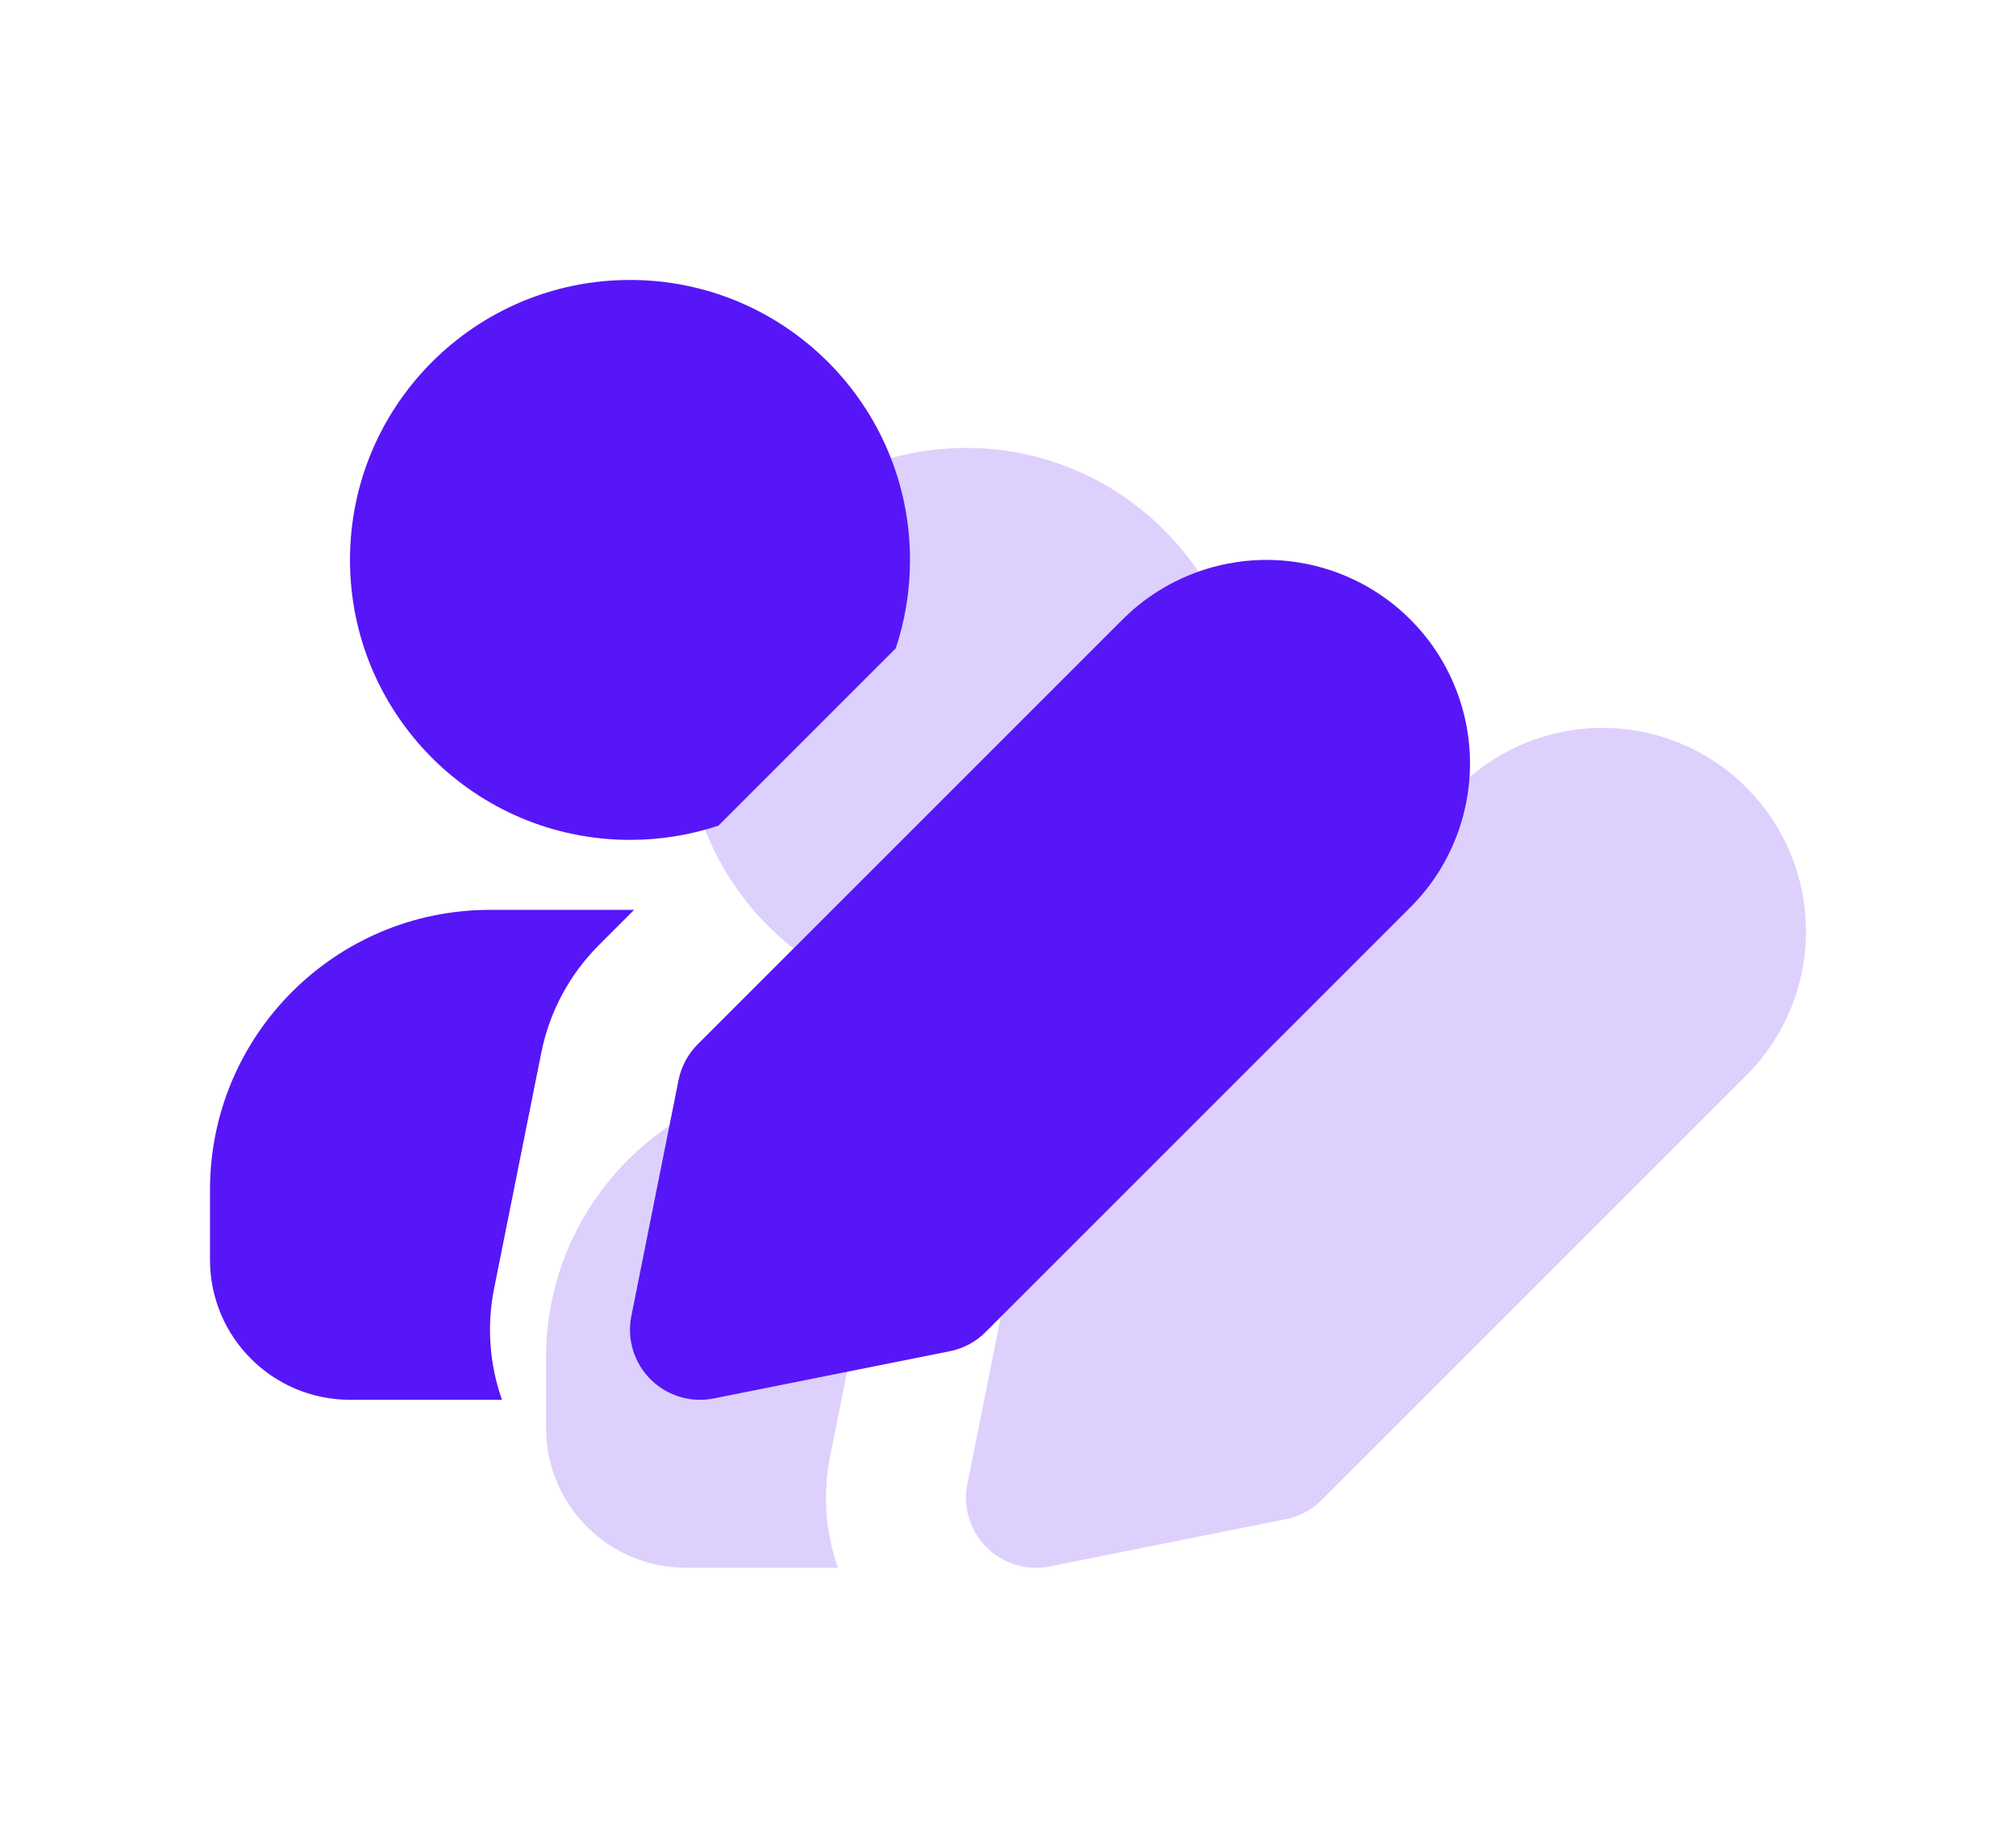 <?xml version="1.0" encoding="UTF-8"?>
<svg xmlns="http://www.w3.org/2000/svg" width="36" height="33" viewBox="0 0 36 33" fill="none">
  <path fill-rule="evenodd" clip-rule="evenodd" d="M6.25 10C6.25 7.239 8.489 5 11.25 5C14.011 5 16.25 7.239 16.25 10C16.25 10.552 16.161 11.082 15.996 11.579L12.829 14.746C12.332 14.911 11.802 15 11.25 15C8.489 15 6.25 12.761 6.25 10ZM11.324 16.25H8.75C5.989 16.25 3.75 18.489 3.75 21.25V22.5C3.75 23.881 4.869 25 6.25 25H8.964C8.743 24.372 8.688 23.687 8.823 23.015L9.666 18.8C9.811 18.074 10.168 17.407 10.691 16.883L11.324 16.25Z" fill="#5716F7"></path>
  <path fill-rule="evenodd" clip-rule="evenodd" d="M22.615 10C22.138 10 21.665 10.094 21.224 10.277C20.783 10.46 20.382 10.727 20.045 11.065L12.459 18.651C12.284 18.826 12.165 19.048 12.117 19.29L11.274 23.505C11.192 23.915 11.321 24.338 11.616 24.634C11.912 24.929 12.335 25.058 12.745 24.976L16.96 24.133C17.202 24.085 17.424 23.966 17.599 23.791L25.185 16.205C25.523 15.867 25.791 15.467 25.973 15.026C26.156 14.585 26.25 14.112 26.25 13.635C26.25 13.157 26.156 12.685 25.973 12.244C25.791 11.803 25.523 11.402 25.185 11.065C24.848 10.727 24.447 10.459 24.006 10.277C23.565 10.094 23.093 10 22.615 10Z" fill="#5716F7"></path>
  <path fill-rule="evenodd" clip-rule="evenodd" d="M12.25 13C12.25 10.239 14.489 8 17.25 8C20.011 8 22.25 10.239 22.25 13C22.25 13.552 22.161 14.082 21.996 14.579L18.829 17.746C18.332 17.911 17.802 18 17.25 18C14.489 18 12.25 15.761 12.25 13ZM17.324 19.25H14.75C11.989 19.25 9.75 21.489 9.75 24.25V25.5C9.75 26.881 10.869 28 12.25 28H14.964C14.743 27.372 14.688 26.687 14.823 26.015L15.666 21.8C15.811 21.074 16.168 20.407 16.691 19.883L17.324 19.25Z" fill="#5716F7" fill-opacity="0.2"></path>
  <path fill-rule="evenodd" clip-rule="evenodd" d="M28.615 13C28.138 13 27.665 13.094 27.224 13.277C26.783 13.46 26.382 13.727 26.045 14.065L18.459 21.651C18.284 21.826 18.165 22.048 18.117 22.29L17.274 26.505C17.192 26.915 17.321 27.338 17.616 27.634C17.912 27.929 18.335 28.058 18.745 27.976L22.96 27.133C23.202 27.085 23.424 26.966 23.599 26.791L31.185 19.205C31.523 18.867 31.791 18.467 31.973 18.026C32.156 17.585 32.25 17.112 32.25 16.635C32.25 16.157 32.156 15.685 31.973 15.244C31.791 14.803 31.523 14.402 31.185 14.065C30.848 13.727 30.447 13.459 30.006 13.277C29.565 13.094 29.093 13 28.615 13Z" fill="#5716F7" fill-opacity="0.2"></path>
</svg>
